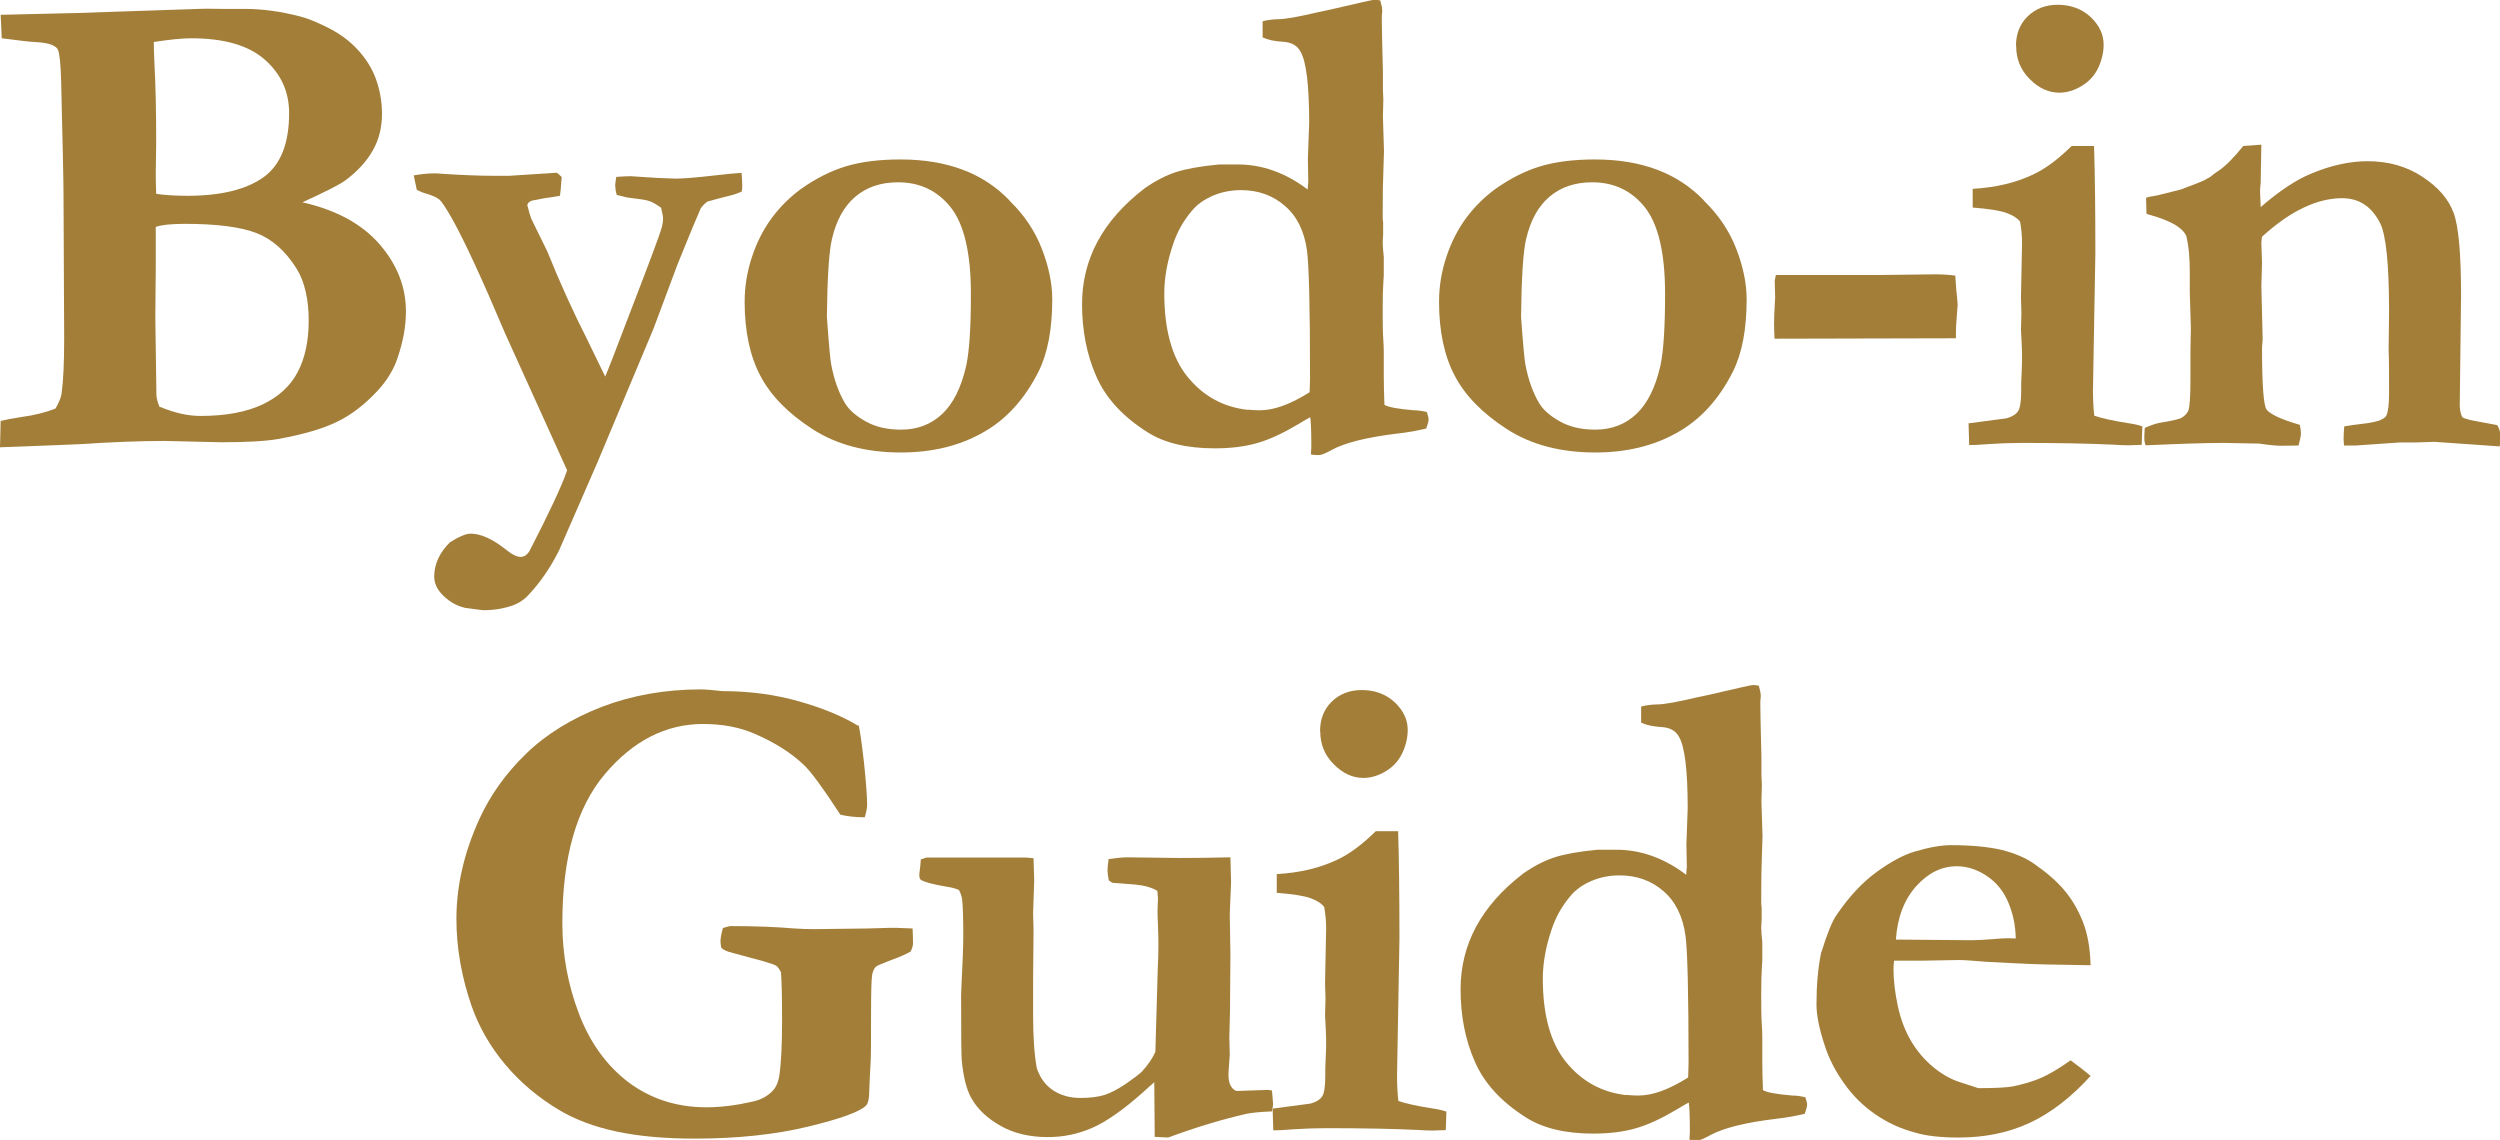 <?xml version="1.0" encoding="UTF-8"?>
<svg id="_レイヤー_2" data-name="レイヤー 2" xmlns="http://www.w3.org/2000/svg" viewBox="0 0 114.92 52.4">
  <defs>
    <style>
      .cls-1 {
        fill: #a37e39;
      }
    </style>
  </defs>
  <g id="de">
    <g>
      <path class="cls-1" d="M0,20.58l.03-1.23c.25-.06.54-.12.89-.17.67-.09,1.21-.23,1.63-.4.14-.24.24-.46.28-.68.08-.57.12-1.42.12-2.54l-.03-6.54c0-.68-.04-2.45-.11-5.31-.02-.77-.07-1.25-.15-1.43-.03-.06-.08-.11-.15-.15-.16-.11-.47-.18-.92-.2-.19,0-.7-.07-1.51-.17L.03.68l3.45-.08,5.03-.17.6-.02c.12,0,.25-.01.37-.01.1,0,.37,0,.81.01h.98c.78,0,1.62.11,2.54.35.32.08.74.25,1.26.51.52.26.98.59,1.36,1,.38.41.67.86.85,1.36.18.5.28,1.04.28,1.6,0,.62-.14,1.19-.42,1.68-.28.5-.7.96-1.26,1.38-.29.21-.95.54-1.98,1.01,1.55.35,2.73.99,3.54,1.92.81.93,1.22,1.96,1.22,3.1,0,.68-.13,1.38-.38,2.12-.18.55-.5,1.07-.94,1.54-.58.62-1.2,1.1-1.85,1.41-.65.32-1.55.58-2.7.79-.57.1-1.45.15-2.61.15l-2.61-.06c-1.11,0-2.43.05-3.95.15-.43.02-1.63.07-3.6.14ZM7.17,8.91c.41.06.89.09,1.45.09,1.54,0,2.7-.29,3.49-.85.79-.57,1.18-1.55,1.18-2.95,0-.98-.37-1.8-1.12-2.46s-1.88-.98-3.38-.98c-.43,0-1,.06-1.72.17,0,.24.01.57.03,1.01.05.87.08,2.09.08,3.66l-.02,1.29c0,.23,0,.56.02,1.01ZM7.35,18.7c.67.28,1.29.42,1.86.42,1.17,0,2.12-.18,2.86-.53s1.28-.85,1.61-1.48c.34-.64.51-1.43.51-2.38s-.18-1.77-.55-2.37c-.51-.82-1.13-1.37-1.86-1.65s-1.82-.42-3.28-.42c-.65,0-1.09.05-1.34.14v1.89l-.02,2.28.05,3.54c0,.16.06.36.15.58Z"/>
      <path class="cls-1" d="M19.03,8.06c.36-.06.66-.09.89-.09.12,0,.26,0,.42.02.93.06,1.69.09,2.28.09h.8l2.18-.14c.08.06.15.13.22.2-.03.45-.06.74-.08.86-.15.03-.27.05-.35.06-.24.03-.41.06-.52.08-.11.03-.24.05-.37.07-.15.04-.24.11-.26.22.06.25.12.45.18.62l.74,1.51c.58,1.44,1.18,2.76,1.8,3.98l.86,1.77c.06-.12.46-1.14,1.18-3.04.87-2.25,1.34-3.52,1.42-3.81.04-.15.06-.29.06-.4,0-.1-.03-.27-.09-.51-.23-.16-.41-.27-.55-.31-.14-.05-.48-.1-1-.16l-.49-.12-.05-.21c-.01-.1-.02-.18-.02-.23,0-.08.02-.21.05-.39.31-.02.53-.03.66-.03l1.25.08.83.03c.35,0,.95-.05,1.82-.15.53-.06.93-.1,1.2-.11.02.25.03.45.03.58,0,.06,0,.15-.02.27-.18.09-.39.16-.62.21-.37.09-.69.18-.97.26-.15.12-.25.23-.3.31-.17.39-.53,1.24-1.06,2.56l-1.11,2.97-2.57,6.13-1.77,4.06c-.39.78-.85,1.45-1.37,2.01-.19.22-.42.38-.68.49-.42.16-.9.25-1.43.25-.05,0-.33-.04-.85-.11-.42-.1-.78-.32-1.09-.66-.22-.25-.32-.51-.32-.78,0-.56.24-1.09.72-1.57.43-.27.75-.4.95-.4.46,0,1,.24,1.61.72.29.24.52.35.69.35s.31-.1.42-.29c.89-1.73,1.47-2.96,1.72-3.69l-2.84-6.27c-1.06-2.51-1.88-4.28-2.44-5.28-.29-.51-.49-.82-.61-.91-.12-.09-.3-.17-.55-.25-.13-.03-.29-.09-.47-.18-.05-.23-.1-.45-.14-.66Z"/>
      <path class="cls-1" d="M46.42,9.24c.66.64,1.15,1.37,1.47,2.19.32.83.48,1.6.48,2.33,0,1.37-.21,2.48-.63,3.32-.64,1.27-1.49,2.21-2.57,2.81-1.08.61-2.33.91-3.76.91-1.6,0-2.96-.36-4.07-1.08-1.11-.72-1.91-1.53-2.39-2.45-.48-.91-.72-2.05-.72-3.4,0-.69.11-1.38.34-2.07s.54-1.29.93-1.81.83-.94,1.3-1.29c.69-.49,1.38-.84,2.07-1.05.69-.21,1.53-.32,2.52-.32,2.15,0,3.82.63,5.02,1.89ZM38.01,14.56c.09,1.27.16,2.01.2,2.2.13.69.34,1.28.63,1.77.19.32.52.6.97.85.45.25.99.37,1.61.37.75,0,1.38-.24,1.89-.72.51-.48.88-1.22,1.11-2.24.14-.67.21-1.76.21-3.28,0-1.87-.31-3.19-.92-3.97-.62-.78-1.43-1.16-2.43-1.16-.79,0-1.44.22-1.96.66s-.88,1.09-1.08,1.96c-.13.55-.21,1.74-.23,3.56Z"/>
      <path class="cls-1" d="M52.61,8.66c.5-.35.99-.6,1.45-.75.47-.15,1.12-.27,1.98-.35h.86c1.12,0,2.19.38,3.21,1.15l.03-.37-.02-1.03.06-1.65c0-1.73-.13-2.83-.4-3.29-.15-.28-.42-.43-.81-.45-.38-.02-.69-.09-.93-.2v-.74c.19-.06.45-.09.75-.1.31,0,.91-.11,1.8-.32l.52-.11,1.52-.35c.31-.07.5-.11.57-.11.05,0,.13.01.25.03.06.21.09.37.09.48l-.02.23v.28c0,.29.02,1.05.05,2.29v.83l.02.45-.02.77.05,1.6-.03.94c-.02.41-.03,1.06-.03,1.94,0,.14,0,.27.02.38v.57c-.01.16-.02.29-.02.37,0,.15.02.37.05.66v.85l-.02.32c-.02.3-.03.71-.03,1.23s0,1.01.03,1.45c.01.17.02.33.02.48v1.15c0,.37.01.81.03,1.32.18.11.64.19,1.35.25.23,0,.43.04.6.08.05.15.08.27.08.34,0,.09-.04.23-.11.42-.42.1-.86.18-1.32.23-1.41.17-2.4.42-3,.74-.29.16-.49.25-.6.25s-.24,0-.38-.03c.01-.19.02-.31.02-.36,0-.7-.02-1.15-.05-1.35-.15.08-.34.19-.57.33-.69.41-1.31.7-1.88.86-.56.16-1.21.24-1.94.24-1.29,0-2.32-.25-3.09-.74-1.14-.72-1.93-1.58-2.36-2.58-.44-1-.65-2.11-.65-3.31,0-2.07.95-3.84,2.86-5.31ZM57.35,18.83c.22.02.4.03.55.03.34,0,.7-.07,1.08-.21.38-.14.79-.35,1.22-.62.01-.34.02-.55.02-.63,0-3.25-.05-5.21-.14-5.88-.12-.89-.46-1.58-1.02-2.06-.55-.48-1.23-.72-2.01-.72-.45,0-.88.08-1.28.25s-.74.4-.99.71c-.38.45-.67.96-.86,1.54-.27.8-.4,1.55-.4,2.24,0,1.67.35,2.95,1.06,3.83s1.63,1.4,2.77,1.53Z"/>
      <path class="cls-1" d="M78.34,9.24c.66.64,1.15,1.37,1.47,2.19.32.83.48,1.6.48,2.33,0,1.37-.21,2.48-.63,3.32-.64,1.27-1.49,2.21-2.57,2.81-1.08.61-2.33.91-3.76.91-1.6,0-2.96-.36-4.07-1.08-1.11-.72-1.91-1.53-2.39-2.45-.48-.91-.72-2.05-.72-3.4,0-.69.11-1.38.34-2.07s.54-1.29.93-1.81.83-.94,1.3-1.29c.69-.49,1.38-.84,2.07-1.05.69-.21,1.53-.32,2.52-.32,2.15,0,3.82.63,5.02,1.89ZM69.92,14.56c.09,1.27.16,2.01.2,2.2.13.69.34,1.28.63,1.77.19.32.52.6.97.85.45.25.99.37,1.61.37.75,0,1.38-.24,1.89-.72.51-.48.88-1.22,1.11-2.24.14-.67.21-1.76.21-3.28,0-1.87-.31-3.19-.92-3.97-.62-.78-1.43-1.16-2.43-1.16-.79,0-1.44.22-1.96.66s-.88,1.09-1.08,1.96c-.13.55-.21,1.74-.23,3.56Z"/>
      <path class="cls-1" d="M81.64,12.64h4.84l2.46-.03c.34,0,.65.02.94.06.03.48.06.84.09,1.08l.02.26-.06.8c-.01.12-.02.28-.02.46v.28l-8.34.02c-.01-.3-.02-.52-.02-.68,0-.26.01-.54.03-.86,0-.16.02-.28.02-.35l-.02-.77.05-.26Z"/>
      <path class="cls-1" d="M90.52,20.46l-.03-1,1.74-.23c.26-.07.43-.18.53-.32.1-.14.15-.45.15-.93v-.17c0-.12,0-.35.02-.67.02-.32.02-.61.02-.85,0-.19-.02-.57-.05-1.12l.02-.77-.02-.72.05-2.51c0-.32-.03-.65-.09-.98-.11-.15-.32-.29-.62-.4-.3-.11-.82-.19-1.56-.25v-.86c1.06-.06,1.98-.28,2.78-.66.54-.25,1.13-.68,1.77-1.31h1.03c.04,1.27.06,2.92.06,4.95l-.11,6.28c0,.43.02.82.06,1.17.32.11.84.23,1.55.34.28.04.5.09.66.15l-.03.85c-.28,0-.48.02-.61.02-.15,0-.39-.01-.71-.03-1.04-.05-2.44-.08-4.19-.08-.5,0-.99.02-1.46.05-.47.04-.79.05-.97.05ZM92.67,2.11c0-.55.18-1.01.54-1.36s.82-.53,1.38-.53c.6,0,1.11.19,1.51.56.4.38.6.8.6,1.27,0,.35-.08.7-.24,1.05-.16.35-.41.63-.75.84s-.69.32-1.05.32c-.49,0-.95-.21-1.36-.63-.42-.42-.62-.92-.62-1.51Z"/>
      <path class="cls-1" d="M98.57,19.68c.27-.12.51-.21.74-.25.56-.09.89-.17.98-.23.15-.09.26-.21.31-.34.06-.21.09-.66.09-1.36v-1.34l.02-1.09-.05-1.62v-.97c0-.65-.05-1.17-.15-1.59-.04-.15-.17-.31-.38-.46-.29-.21-.77-.41-1.46-.6l-.02-.74c.13-.04.25-.07.36-.08.11-.01.52-.12,1.24-.3.56-.21.93-.35,1.09-.43.05-.03.13-.08.25-.14.12-.1.26-.21.42-.31.31-.21.68-.59,1.11-1.12l.83-.06-.03,1.74c-.02.17-.03.31-.03.42,0,.08.01.32.03.71.85-.74,1.62-1.25,2.32-1.54.91-.38,1.78-.57,2.59-.57.96,0,1.81.24,2.53.72.73.48,1.2,1.03,1.43,1.66.23.63.34,1.89.34,3.79l-.06,5.02c0,.24.04.43.12.58.1.07.38.14.85.22l.75.14c.09.13.14.29.14.48,0,.12,0,.29-.02.5l-3.01-.21-.89.03h-.71l-2.03.14h-.52c-.01-.13-.02-.23-.02-.3,0-.18.01-.37.03-.58.14-.03.5-.08,1.08-.15.15-.02.32-.06.51-.11.2-.08.32-.16.35-.25.08-.17.12-.51.12-1,0-.86,0-1.53-.02-1.99l.02-1.79c0-2.17-.14-3.52-.41-4.05-.39-.77-.97-1.15-1.75-1.15-.57,0-1.17.15-1.78.44-.61.29-1.25.74-1.9,1.33l-.03.26.03.97-.03,1.03.06,2.46-.03.38c0,1.67.07,2.62.2,2.83.13.21.65.46,1.54.72.03.17.05.3.05.38,0,.12-.04.31-.11.57-.32,0-.59.01-.8.01s-.55-.03-1.02-.1l-1.65-.03c-.82,0-2.01.04-3.56.11-.04-.1-.06-.21-.06-.32,0-.08,0-.24.02-.48Z"/>
      <path class="cls-1" d="M39.47,33.33c.07.3.15.88.25,1.76.09.88.14,1.51.14,1.91,0,.15-.04.34-.11.57-.44,0-.82-.05-1.12-.12-.78-1.2-1.33-1.95-1.65-2.26-.59-.57-1.36-1.06-2.29-1.46-.69-.3-1.48-.45-2.37-.45-1.71,0-3.22.77-4.52,2.31-1.3,1.54-1.95,3.82-1.95,6.85,0,1.42.25,2.81.76,4.15.51,1.34,1.27,2.39,2.28,3.16,1.02.76,2.21,1.15,3.58,1.15.67,0,1.37-.09,2.12-.26.38-.08.69-.25.92-.49.16-.16.27-.41.32-.73.08-.59.12-1.43.12-2.53s-.02-1.79-.05-2.19c-.07-.15-.14-.25-.21-.3s-.27-.12-.62-.22l-1.37-.37c-.3-.07-.48-.16-.55-.26-.02-.13-.03-.23-.03-.29,0-.14.04-.34.11-.6.18-.06.31-.09.38-.09,1.12,0,2.09.04,2.91.11.29.02.6.03.94.03l2.43-.03,1.03-.03c.12,0,.47,0,1.03.03.01.27.02.49.02.68,0,.11-.04.24-.11.38-.17.1-.47.24-.89.39-.42.16-.66.26-.71.31-.08.08-.14.21-.17.38-.03.17-.05.78-.05,1.83,0,1.21,0,1.93-.02,2.17-.04.76-.06,1.19-.06,1.29,0,.38-.05.61-.15.71-.29.29-1.18.61-2.67.97-1.49.36-3.23.55-5.21.55-1.38,0-2.59-.11-3.61-.33-1.02-.22-1.89-.55-2.61-.98-.96-.57-1.79-1.27-2.48-2.09s-1.2-1.71-1.54-2.66c-.47-1.35-.71-2.7-.71-4.04,0-1.51.35-3.04,1.05-4.58.51-1.12,1.23-2.12,2.16-3.02.93-.9,2.09-1.61,3.48-2.15,1.39-.53,2.91-.8,4.55-.8.2,0,.54.03,1,.08,1.25,0,2.42.16,3.51.47,1.09.31,1.99.68,2.71,1.12Z"/>
      <path class="cls-1" d="M42.31,39.51c.11-.04.21-.07.28-.09h4.58l.34.03.03,1.03-.05,1.5.02.78-.02,2.32v1.58c0,1.03.06,1.85.17,2.44.15.45.4.79.75,1.02s.76.35,1.25.35c.46,0,.84-.05,1.12-.14s.62-.27.99-.52c.37-.26.61-.44.72-.55.3-.33.5-.63.62-.91l.11-3.82c.02-.4.03-.73.03-.98s0-.6-.02-1.01c-.02-.4-.02-.63-.02-.68l.02-.57-.03-.34c-.25-.15-.59-.25-1.03-.29l-1.03-.08c-.06-.03-.12-.07-.17-.11-.04-.21-.06-.36-.06-.46,0-.12.02-.3.05-.52.34-.05.63-.08.88-.08l2.38.03c.64,0,1.42-.01,2.34-.03l.03,1.15-.06,1.47.03,1.84-.02,2.64-.03,1.18.02.8c-.04.53-.06.83-.06.91,0,.26.05.45.14.57.09.12.18.18.26.18l1.42-.05.18.03c.03.36.05.56.05.62,0,.07-.02.18-.05.34-.54.02-.93.06-1.17.11-1.1.25-2.3.61-3.6,1.09l-.62-.03-.02-2.51c-.12.1-.3.26-.54.48-.9.8-1.68,1.34-2.32,1.62-.65.28-1.32.42-2.03.42-.84,0-1.57-.17-2.18-.52-.62-.35-1.07-.78-1.35-1.29-.22-.4-.36-.97-.43-1.72-.02-.19-.03-1.2-.03-3.01l.02-.49c.05-1,.08-1.75.08-2.23,0-.82-.02-1.37-.05-1.64-.01-.13-.06-.29-.15-.46-.14-.06-.31-.11-.51-.14-.66-.11-1.07-.22-1.23-.32-.05-.03-.08-.1-.08-.2,0-.06,0-.14.02-.25.02-.1.03-.27.05-.51Z"/>
      <path class="cls-1" d="M58.53,51.96l-.03-1,1.74-.23c.26-.07.43-.18.53-.32.1-.14.15-.45.15-.93v-.17c0-.12,0-.35.02-.67.02-.32.02-.61.02-.85,0-.19-.02-.57-.05-1.12l.02-.77-.02-.72.05-2.51c0-.32-.03-.65-.09-.98-.11-.15-.32-.29-.62-.4-.3-.11-.82-.19-1.56-.25v-.86c1.06-.06,1.98-.28,2.78-.66.54-.25,1.13-.68,1.77-1.31h1.03c.04,1.27.06,2.92.06,4.95l-.11,6.28c0,.43.02.82.06,1.17.32.11.84.23,1.55.34.28.04.5.09.66.15l-.03.85c-.28,0-.48.02-.61.02-.15,0-.39-.01-.71-.03-1.04-.05-2.44-.08-4.19-.08-.5,0-.99.02-1.46.05-.47.04-.79.05-.97.05ZM60.68,33.61c0-.55.18-1.01.54-1.36s.82-.53,1.38-.53c.6,0,1.11.19,1.51.56.4.38.6.8.6,1.27,0,.35-.08.7-.24,1.05-.16.35-.41.63-.75.84s-.69.32-1.05.32c-.49,0-.95-.21-1.36-.63-.42-.42-.62-.92-.62-1.51Z"/>
      <path class="cls-1" d="M70.01,40.16c.5-.35.99-.6,1.45-.75.47-.15,1.12-.27,1.98-.35h.86c1.12,0,2.19.38,3.21,1.15l.03-.37-.02-1.03.06-1.65c0-1.73-.13-2.83-.4-3.29-.15-.28-.42-.43-.81-.45-.38-.02-.69-.09-.93-.2v-.74c.19-.06.45-.09.75-.1.31,0,.91-.11,1.8-.32l.52-.11,1.52-.35c.31-.07.5-.11.57-.11.05,0,.13.01.25.03.06.21.09.37.09.48l-.02.23v.28c0,.29.02,1.05.05,2.29v.83l.02.45-.02.77.05,1.6-.03.94c-.02.41-.03,1.06-.03,1.94,0,.14,0,.27.02.38v.57c-.01.16-.02.29-.02.37,0,.15.02.37.05.66v.85l-.02.32c-.02.3-.03.71-.03,1.23s0,1.01.03,1.45c.01.17.02.33.02.48v1.15c0,.37.01.81.03,1.32.18.11.64.19,1.35.25.23,0,.43.04.6.08.05.15.08.27.08.34,0,.09-.04.23-.11.42-.42.1-.86.18-1.32.23-1.41.17-2.4.42-3,.74-.29.16-.49.25-.6.25s-.24,0-.38-.03c.01-.19.02-.31.02-.36,0-.7-.02-1.15-.05-1.35-.15.08-.34.19-.57.33-.69.41-1.31.7-1.88.86-.56.16-1.21.24-1.94.24-1.29,0-2.32-.25-3.09-.74-1.14-.72-1.93-1.58-2.36-2.58-.44-1-.65-2.11-.65-3.31,0-2.07.95-3.84,2.86-5.31ZM74.75,50.33c.22.02.4.03.55.03.34,0,.7-.07,1.08-.21.38-.14.79-.35,1.22-.62.01-.34.02-.55.02-.63,0-3.25-.05-5.21-.14-5.88-.12-.89-.46-1.58-1.02-2.06-.55-.48-1.23-.72-2.01-.72-.45,0-.88.08-1.28.25s-.74.4-.99.71c-.38.45-.67.96-.86,1.54-.27.8-.4,1.55-.4,2.24,0,1.67.35,2.95,1.06,3.83s1.63,1.4,2.77,1.53Z"/>
      <path class="cls-1" d="M83.72,43.79c.27-.87.5-1.45.71-1.74.57-.84,1.19-1.5,1.84-1.97s1.24-.79,1.76-.94c.68-.2,1.23-.29,1.65-.29.96,0,1.74.08,2.34.22.59.15,1.09.36,1.49.64.57.4,1.04.8,1.38,1.21.35.41.63.89.85,1.44.22.55.34,1.22.36,2.01l-1.71-.03c-.47,0-1.51-.04-3.11-.13-.59-.05-1-.08-1.23-.08-.07,0-.63.01-1.66.03h-1.32c-.02.14-.03.27-.03.37,0,.54.07,1.12.2,1.72s.33,1.13.6,1.59c.27.46.6.85.99,1.18.39.33.8.57,1.22.71l.89.29c.79,0,1.32-.03,1.58-.08.49-.1.93-.23,1.3-.39.37-.16.83-.43,1.36-.81.37.27.68.51.92.72-.9.99-1.84,1.71-2.81,2.16-.97.45-2.05.67-3.25.67-.81,0-1.47-.07-1.98-.22-.69-.18-1.31-.47-1.86-.85s-1.03-.85-1.43-1.42c-.4-.56-.7-1.14-.89-1.74-.26-.78-.38-1.41-.38-1.88,0-.89.07-1.7.22-2.42ZM92.66,43.14c-.01-.58-.12-1.13-.34-1.65-.22-.53-.55-.93-1-1.23s-.91-.44-1.37-.44c-.69,0-1.31.3-1.86.91-.55.61-.87,1.43-.94,2.46l3.51.03c.23,0,.54-.02.95-.05.3-.03.51-.04.63-.04.09,0,.23,0,.42.01Z"/>
    </g>
  </g>
</svg>